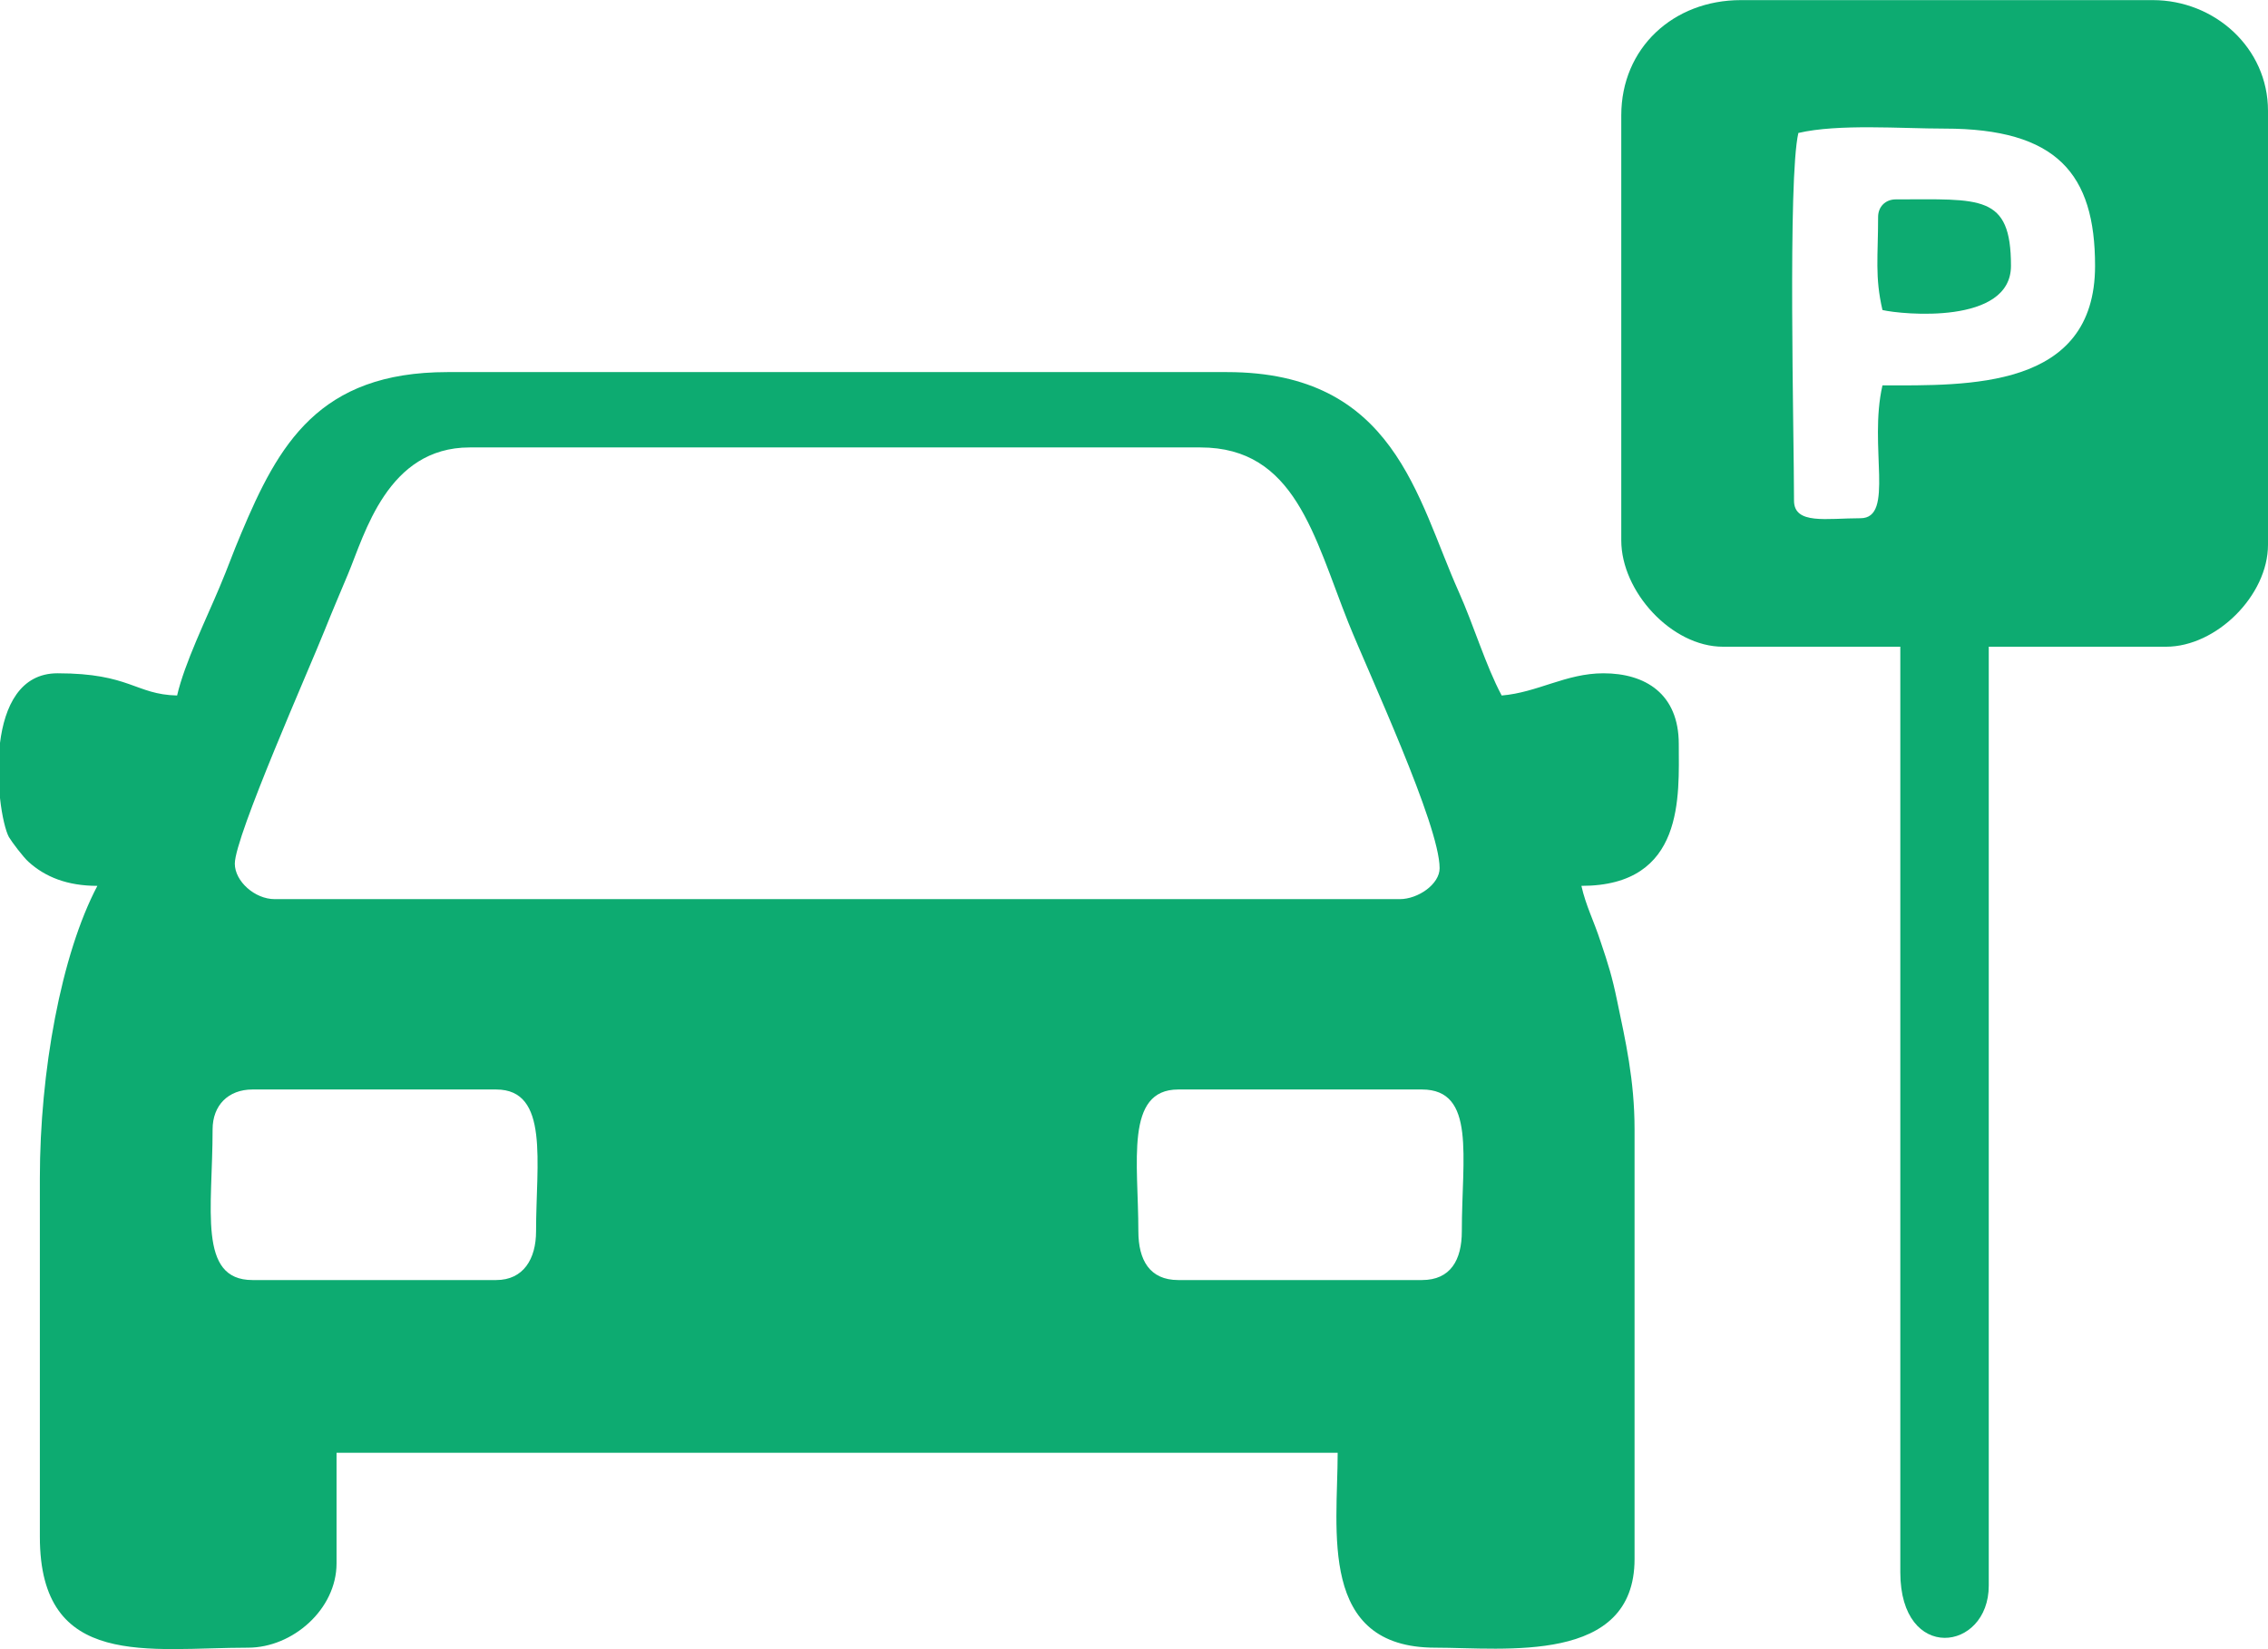 <?xml version="1.0" encoding="UTF-8"?> <!-- Creator: CorelDRAW 2020 (64-Bit) --> <svg xmlns="http://www.w3.org/2000/svg" xmlns:xlink="http://www.w3.org/1999/xlink" xmlns:xodm="http://www.corel.com/coreldraw/odm/2003" xml:space="preserve" width="253px" height="184px" style="shape-rendering:geometricPrecision; text-rendering:geometricPrecision; image-rendering:optimizeQuality; fill-rule:evenodd; clip-rule:evenodd" viewBox="0 0 114.36 83.16"> <defs> <style type="text/css"> <![CDATA[ .fil0 {fill:#0DAB71} ]]> </style> </defs> <g id="Слой_x0020_1">  <g id="_2343557096128"> <path class="fil0" d="M57.4 62.09c0,-3.47 -0.69,-7.15 2.01,-7.15l12.29 0c2.73,0 2.01,3.41 2.01,7.15 0,1.45 -0.57,2.46 -2.01,2.46l-12.29 0c-1.44,0 -2.01,-1.01 -2.01,-2.46zm-57.4 -21.85l0 -2.78c0.23,-1.84 1.01,-3.51 2.9,-3.51 3.67,0 3.92,1.07 6.03,1.12 0.38,-1.64 1.47,-3.86 2.14,-5.46 0.43,-1.01 0.66,-1.7 1.09,-2.71 1.88,-4.48 3.91,-8.14 10.4,-8.14l39.31 0c8.46,0 9.57,6.36 11.69,11.09 0.76,1.7 1.35,3.7 2.16,5.22 1.81,-0.15 3.24,-1.12 5.13,-1.12 2.11,0 3.8,1.03 3.8,3.57 0,2.58 0.33,7.15 -4.91,7.15 0.23,1.02 0.62,1.74 0.97,2.82 0.38,1.12 0.58,1.76 0.83,2.97 0.42,2.01 0.88,4 0.88,6.49l0 21.67c0,5.33 -6.56,4.47 -10.05,4.47 -5.92,0 -4.92,-5.92 -4.92,-9.83l-50.48 0 0 5.58c0,2.31 -2.21,4.25 -4.46,4.25 -4.99,0 -10.5,1.13 -10.5,-5.59l0 -18.09c0,-5.36 1.07,-11.27 2.9,-14.74 -1.52,0 -2.63,-0.45 -3.47,-1.21 -0.26,-0.23 -0.85,-1.01 -0.99,-1.25 -0.16,-0.29 -0.35,-1.04 -0.45,-1.97zm25.02 24.31l-12.29 0c-2.77,0 -2.01,-3.58 -2.01,-7.6 0,-1.21 0.79,-2.01 2.01,-2.01l12.29 0c2.69,0 2.01,3.68 2.01,7.15 0,1.4 -0.64,2.46 -2.01,2.46zm-13.18 -21c0,-1.37 3.77,-9.86 4.53,-11.77 0.42,-1.05 0.75,-1.81 1.18,-2.84 0.84,-2 1.98,-6.38 6.13,-6.38l36.85 0c4.77,0 5.72,4.47 7.46,8.84 1.01,2.52 4.6,10.2 4.6,12.38 0,0.81 -1.09,1.56 -2.01,1.56l-56.73 0c-1,0 -2.01,-0.9 -2.01,-1.79z"></path> <path class="fil0" d="M94.92 19.43c-0.71,3.08 0.63,6.7 -1.11,6.7 -1.7,0 -3.35,0.34 -3.35,-0.89 0,-3.36 -0.32,-16.24 0.22,-18.54 2.02,-0.47 5.19,-0.22 7.37,-0.22 5.67,0 7.59,2.28 7.59,6.92 0,6.25 -6.43,6.03 -10.72,6.03zm-13.17 -13.62l0 21.44c0,2.57 2.53,5.36 5.13,5.36l8.94 0 0 46.68c0,4.59 4.46,4 4.46,0.67l0 -47.35 8.94 0c2.54,0 5.14,-2.59 5.14,-5.14l0 -21.89c0,-3.17 -2.69,-5.58 -5.81,-5.58l-20.77 0c-3.41,0 -6.03,2.42 -6.03,5.81z"></path> <path class="fil0" d="M94.7 10.94c0,2.01 -0.17,3.01 0.22,4.69 0.98,0.23 6.48,0.76 6.48,-2.23 0,-3.63 -1.54,-3.35 -5.81,-3.35 -0.52,0 -0.89,0.37 -0.89,0.89z"></path> </g> </g> </svg> 